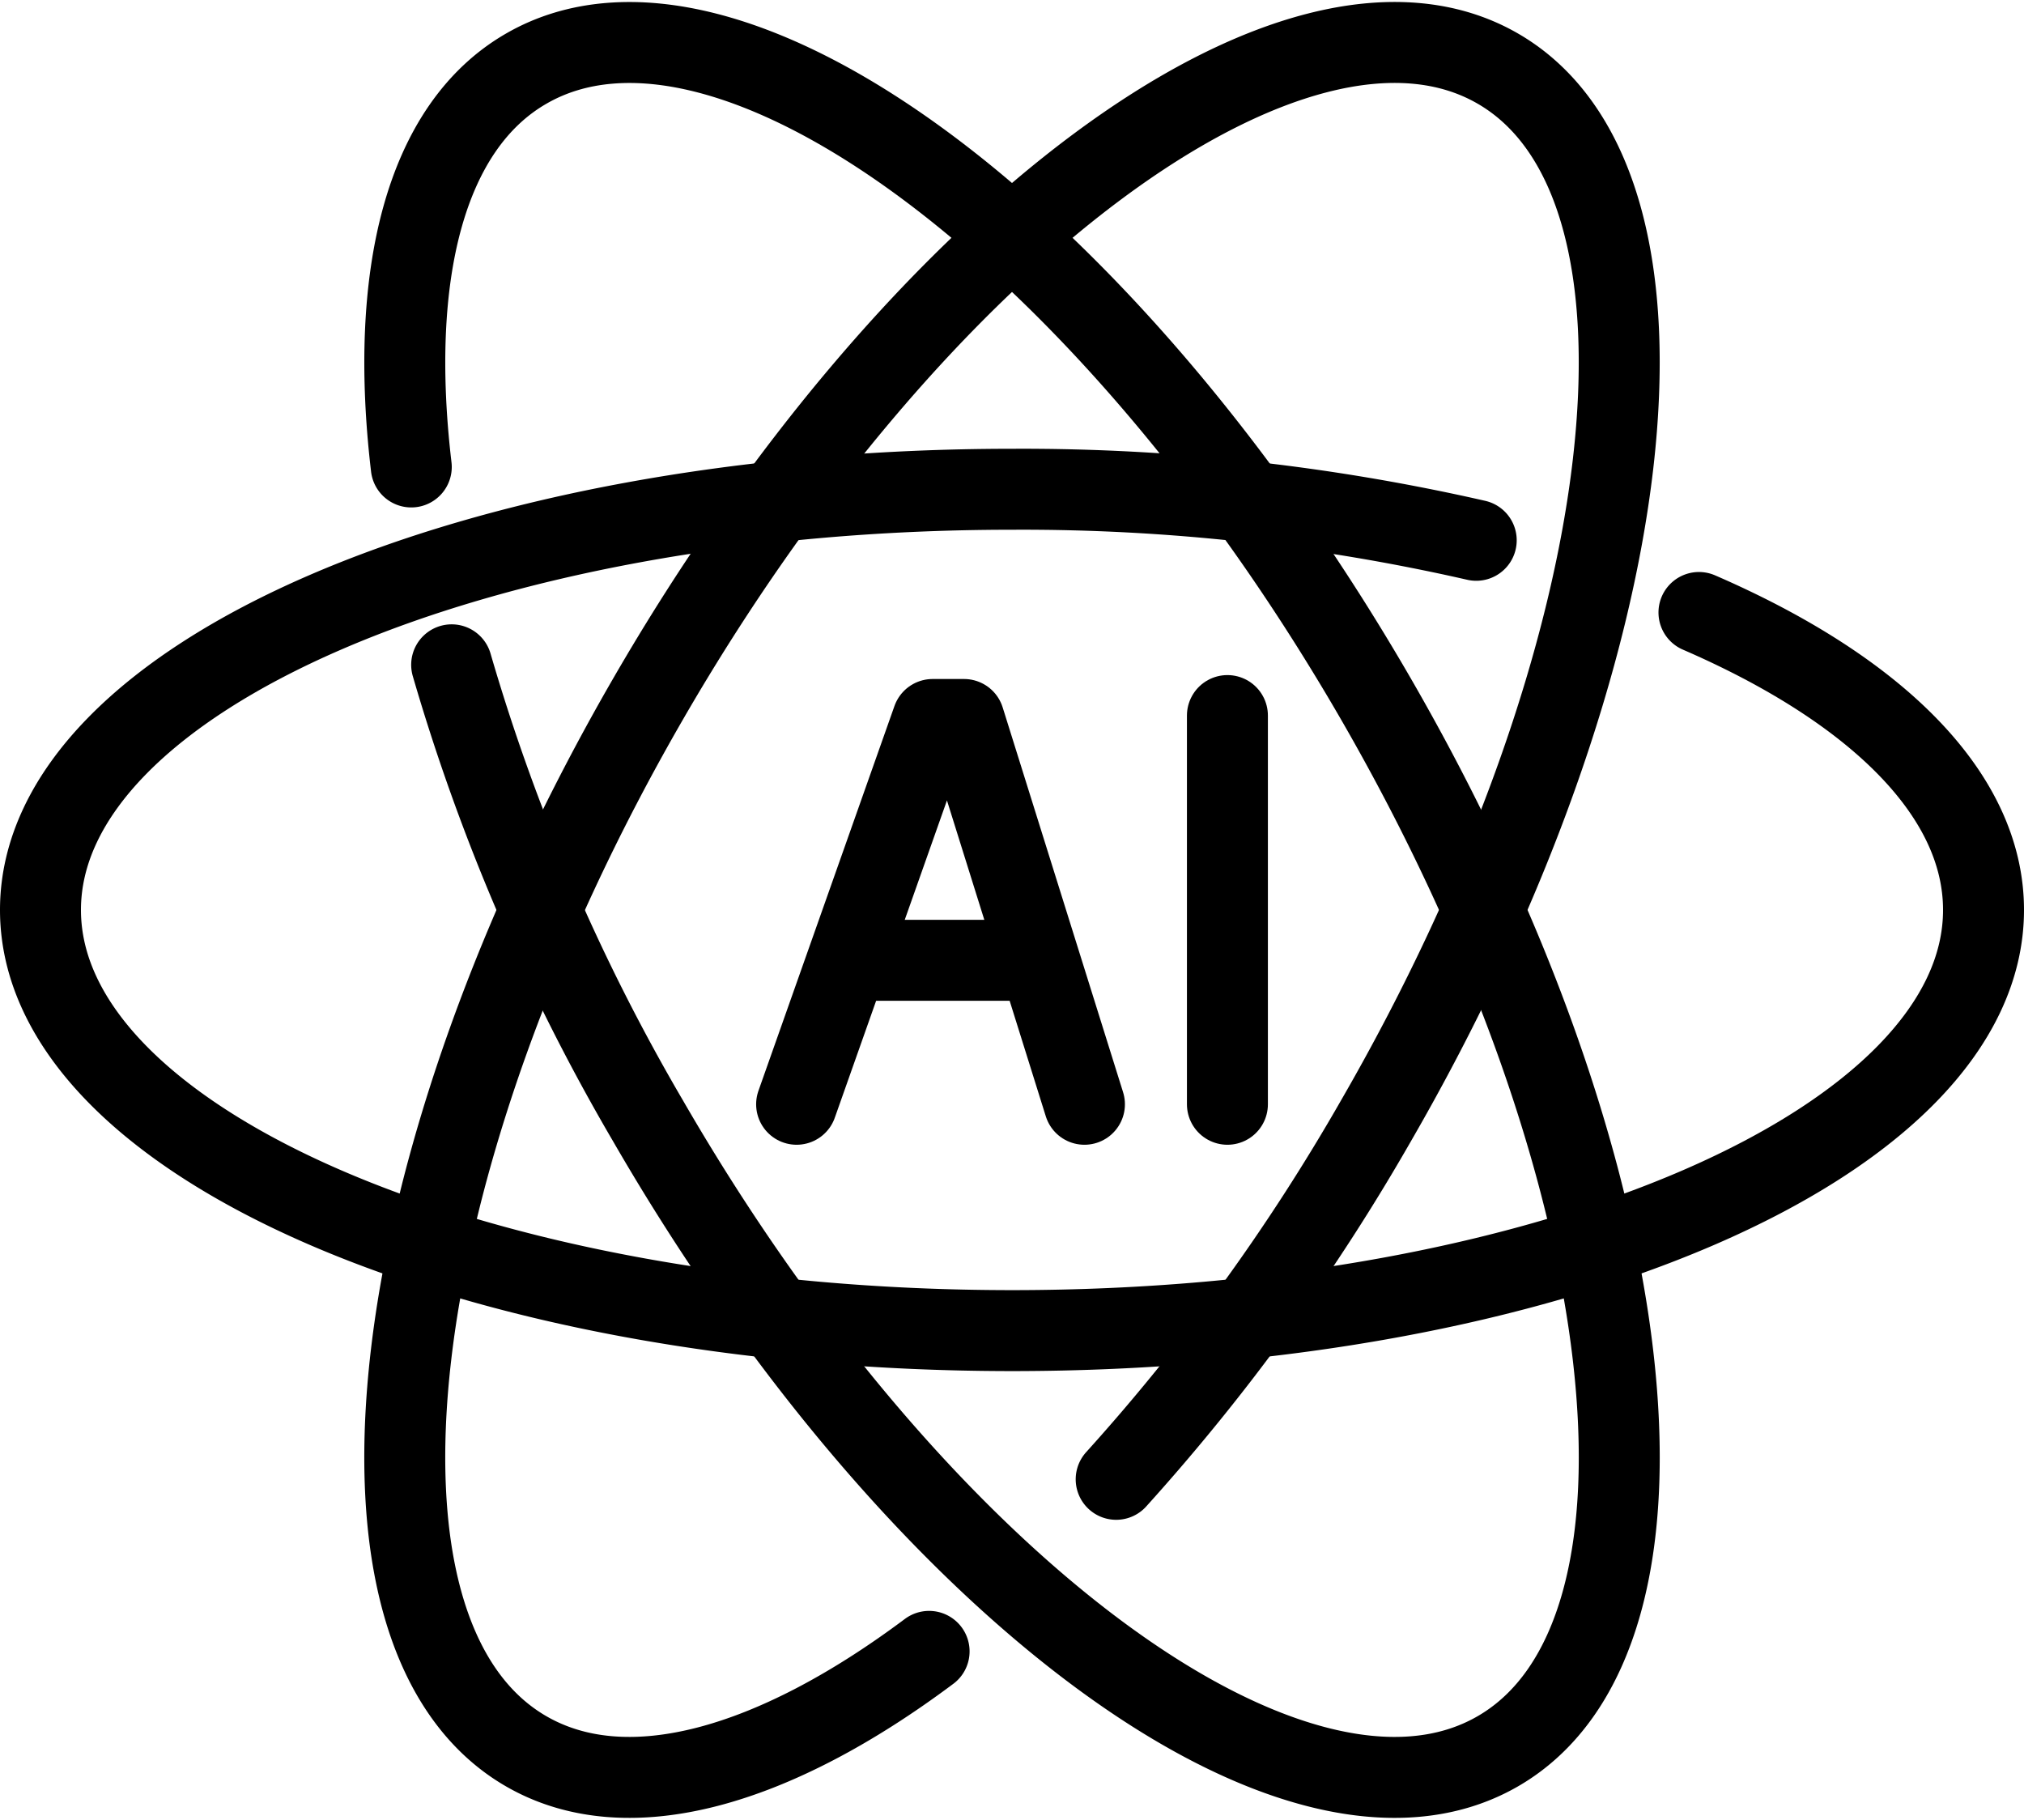 <svg xmlns="http://www.w3.org/2000/svg" width="62.5" height="56.196" viewBox="0 0 62.5 56.196">
  <g id="Group_17403" data-name="Group 17403" transform="translate(-3149.75 2221.151)">
    <path id="Path_80059" data-name="Path 80059" d="M39.334,15.108c-.7-5.925.426-10.5,3.55-12.3C49.1-.781,60.849,7.944,69.133,22.292S79.1,51.181,72.884,54.768,54.919,49.631,46.634,35.282a62.26,62.26,0,0,1-6.053-14.064" transform="translate(3123.116 -2221.84)" fill="none" stroke="#000" stroke-linecap="round" stroke-linejoin="round" stroke-width="2.5"/>
    <path id="Path_80060" data-name="Path 80060" d="M53.213,51.347C58.642,53.7,62,56.945,62,60.532c0,7.174-13.432,12.99-30,12.99S2,67.706,2,60.532s13.431-12.99,30-12.99a63.07,63.07,0,0,1,14.335,1.576" transform="translate(3149 -2253.585)" fill="none" stroke="#000" stroke-linecap="round" stroke-linejoin="round" stroke-width="2.5"/>
    <path id="Path_80061" data-name="Path 80061" d="M55.323,51.682c-4.784,3.578-9.314,4.891-12.44,3.086-6.213-3.587-4.534-18.127,3.751-32.476S66.67-.781,72.883,2.806s4.534,18.127-3.751,32.476A63.687,63.687,0,0,1,61.1,46.369" transform="translate(3123.117 -2221.84)" fill="none" stroke="#000" stroke-linecap="round" stroke-linejoin="round" stroke-width="2.5"/>
    <line id="Line_1733" data-name="Line 1733" y1="12.003" transform="translate(3187.652 -2199.055)" fill="none" stroke="#000" stroke-linecap="round" stroke-linejoin="round" stroke-width="2.5"/>
    <path id="Path_80062" data-name="Path 80062" d="M79.071,82.891l4.2-11.882h.97l3.718,11.882" transform="translate(3095.278 -2269.943)" fill="none" stroke="#000" stroke-linecap="round" stroke-linejoin="round" stroke-width="2.5"/>
    <line id="Line_1734" data-name="Line 1734" x2="5.092" transform="translate(3176.288 -2191.497)" fill="none" stroke="#000" stroke-linecap="round" stroke-linejoin="round" stroke-width="2.5"/>
  </g>
</svg>
